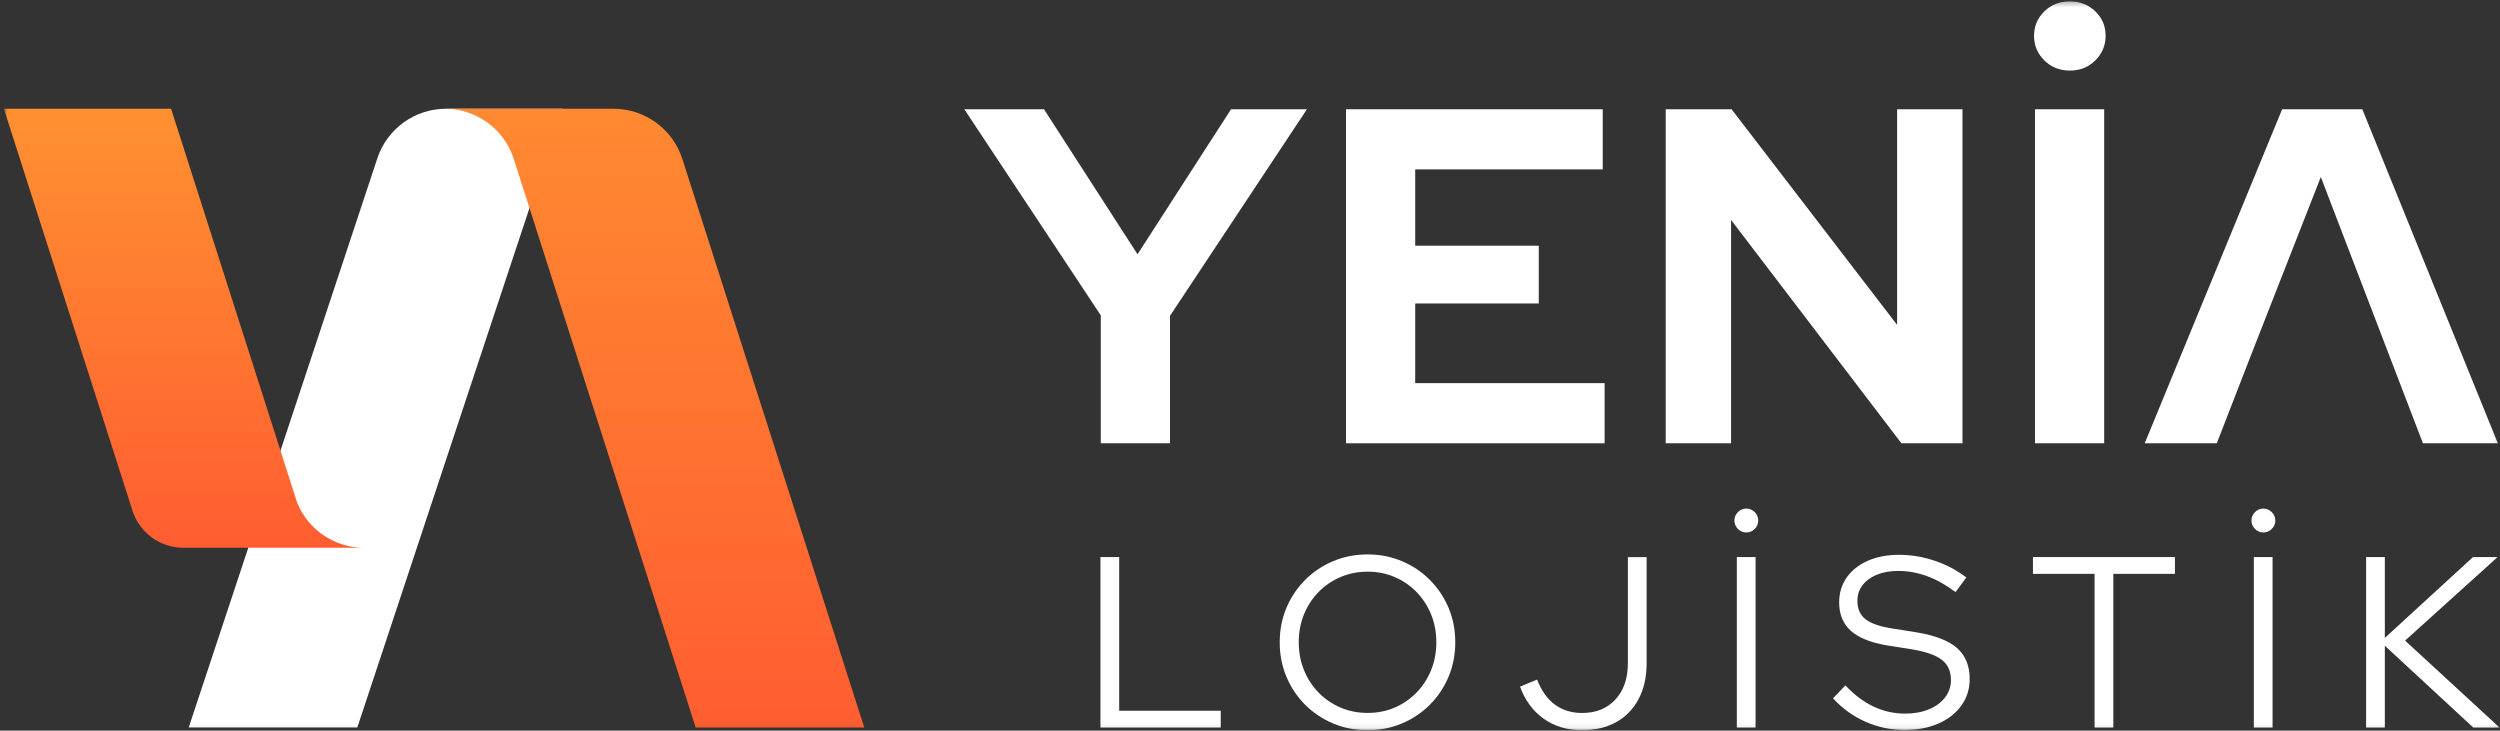 <svg width="503" height="147" viewBox="0 0 503 147" fill="none" xmlns="http://www.w3.org/2000/svg">
<rect x="0" y="0" width="503" height="147" fill="#333333" stroke="none"/>
<mask id="mask0_5_271" style="mask-type:luminance" maskUnits="userSpaceOnUse" x="0" y="0" width="503" height="147">
<path d="M502.91 0.28H0.78V146.92H502.91V0.28Z" fill="white"/>
</mask>
<g mask="url(#mask0_5_271)">
<path d="M221.48 89.18V63.45L194.02 21.98H210.05L228.87 51.16L247.69 21.98H262.95L235.4 63.55V89.18H221.48Z" fill="white"/>
<path d="M270.82 89.18V21.98H322.47V34.08H284.74V49.44H309.6V61.06H284.74V77.09H322.85V89.19H270.82V89.18Z" fill="white"/>
<path d="M335.14 89.18V21.98H348.39L381.7 65.37V21.98H394.85V89.18H382.56L348.29 44.25V89.18H335.14Z" fill="white"/>
<path d="M416.45 14.2C414.4 14.2 412.69 13.51 411.31 12.14C409.93 10.76 409.25 9.12 409.25 7.2C409.25 5.28 409.94 3.65 411.31 2.3C412.69 0.96 414.4 0.28 416.45 0.28C418.5 0.28 420.21 0.95 421.59 2.3C422.97 3.64 423.65 5.28 423.65 7.2C423.65 9.12 422.96 10.77 421.59 12.14C420.21 13.52 418.5 14.2 416.45 14.2ZM409.44 89.18V21.98H423.36V89.18H409.44Z" fill="white"/>
<path d="M431.52 89.18L459.17 21.98H475.3L502.56 89.18H487.49L466.95 35.61L452.84 71.61L446.02 89.18H431.52Z" fill="white"/>
<path d="M221.41 146.38V112.08H225.18V143H245.61V146.38H221.4H221.41Z" fill="white"/>
<path d="M275.17 146.92C272.69 146.92 270.38 146.47 268.24 145.57C266.1 144.67 264.22 143.41 262.6 141.8C260.98 140.18 259.72 138.3 258.83 136.16C257.93 134.02 257.48 131.71 257.48 129.23C257.48 126.75 257.93 124.44 258.83 122.3C259.73 120.16 260.99 118.28 262.6 116.67C264.22 115.05 266.1 113.8 268.24 112.9C270.38 112 272.69 111.55 275.17 111.55C277.65 111.55 279.91 112 282.05 112.9C284.19 113.8 286.07 115.06 287.68 116.67C289.3 118.29 290.55 120.17 291.45 122.3C292.35 124.44 292.8 126.75 292.8 129.23C292.8 131.71 292.35 134.02 291.45 136.16C290.55 138.3 289.29 140.18 287.68 141.8C286.06 143.42 284.18 144.67 282.05 145.57C279.91 146.47 277.62 146.92 275.17 146.92ZM275.17 143.44C277.13 143.44 278.94 143.08 280.61 142.36C282.28 141.64 283.74 140.64 285 139.35C286.26 138.06 287.24 136.55 287.94 134.82C288.64 133.09 288.99 131.23 288.99 129.23C288.99 127.23 288.64 125.33 287.94 123.62C287.24 121.91 286.26 120.4 285 119.11C283.74 117.82 282.28 116.82 280.61 116.1C278.94 115.38 277.13 115.02 275.17 115.02C273.21 115.02 271.39 115.38 269.71 116.1C268.03 116.82 266.56 117.82 265.3 119.11C264.04 120.4 263.06 121.9 262.36 123.62C261.66 125.33 261.31 127.21 261.31 129.23C261.31 131.25 261.66 133.09 262.36 134.82C263.06 136.55 264.04 138.06 265.3 139.35C266.56 140.64 268.03 141.64 269.71 142.36C271.39 143.08 273.21 143.44 275.17 143.44Z" fill="white"/>
<path d="M318.28 146.92C315.34 146.92 312.78 146.15 310.61 144.62C308.44 143.08 306.84 140.93 305.83 138.15L309.26 136.73C310.14 138.98 311.34 140.67 312.86 141.78C314.38 142.89 316.2 143.45 318.32 143.45C321.13 143.45 323.37 142.54 325.03 140.73C326.7 138.92 327.53 136.48 327.53 133.4V112.09H331.3V133.45C331.3 136.19 330.77 138.58 329.71 140.6C328.65 142.63 327.15 144.19 325.2 145.28C323.26 146.37 320.94 146.92 318.27 146.92H318.28Z" fill="white"/>
<path d="M351.36 107.13C350.71 107.13 350.14 106.89 349.67 106.42C349.2 105.95 348.96 105.38 348.96 104.73C348.96 104.08 349.2 103.51 349.67 103.04C350.14 102.57 350.71 102.33 351.36 102.33C352.01 102.33 352.58 102.57 353.05 103.04C353.52 103.51 353.76 104.08 353.76 104.73C353.76 105.38 353.52 105.95 353.05 106.42C352.58 106.89 352.01 107.13 351.36 107.13ZM349.45 146.38V112.08H353.22V146.38H349.45Z" fill="white"/>
<path d="M383.16 146.87C380.45 146.87 377.85 146.32 375.37 145.23C372.89 144.14 370.7 142.56 368.8 140.5L371.3 137.9C373.06 139.79 374.95 141.22 376.96 142.16C378.97 143.11 381.08 143.58 383.31 143.58C385.11 143.58 386.7 143.29 388.09 142.72C389.48 142.15 390.56 141.35 391.35 140.32C392.13 139.29 392.53 138.12 392.53 136.82C392.53 135.06 391.92 133.7 390.69 132.75C389.46 131.8 387.45 131.1 384.64 130.64L379.69 129.86C376.39 129.3 373.96 128.32 372.39 126.92C370.82 125.52 370.04 123.6 370.04 121.19C370.04 119.3 370.55 117.63 371.56 116.19C372.57 114.75 373.99 113.63 375.8 112.83C377.61 112.03 379.71 111.63 382.1 111.63C384.49 111.63 386.89 112.02 389.23 112.81C391.57 113.59 393.7 114.72 395.62 116.19L393.46 119.13C389.7 116.29 385.86 114.87 381.94 114.87C380.31 114.87 378.87 115.12 377.63 115.63C376.39 116.14 375.42 116.84 374.74 117.74C374.05 118.64 373.71 119.69 373.71 120.9C373.71 122.5 374.25 123.73 375.33 124.58C376.41 125.43 378.19 126.05 380.67 126.44L385.57 127.22C389.33 127.84 392.05 128.89 393.75 130.38C395.45 131.87 396.3 133.95 396.3 136.63C396.3 138.62 395.74 140.4 394.63 141.95C393.52 143.5 391.98 144.71 390 145.58C388.02 146.45 385.74 146.88 383.16 146.88V146.87Z" fill="white"/>
<path d="M421.43 146.38V115.46H409.03V112.08H437.6V115.46H425.2V146.38H421.43Z" fill="white"/>
<path d="M455.39 107.13C454.74 107.13 454.17 106.89 453.7 106.42C453.23 105.95 452.99 105.38 452.99 104.73C452.99 104.08 453.23 103.51 453.7 103.04C454.17 102.57 454.74 102.33 455.39 102.33C456.04 102.33 456.61 102.57 457.08 103.04C457.55 103.51 457.79 104.08 457.79 104.73C457.79 105.38 457.55 105.95 457.08 106.42C456.61 106.89 456.04 107.13 455.39 107.13ZM453.47 146.38V112.08H457.24V146.38H453.47Z" fill="white"/>
<path d="M476.06 146.38V112.08H479.83V128.35L497.57 112.08H502.52L483.9 128.89L502.91 146.38H497.62L479.83 129.92V146.38H476.06Z" fill="white"/>
<path d="M113.15 21.88H89.74C83.46 21.88 77.89 25.9 75.92 31.86L37.97 146.37H71.89L113.15 21.88Z" fill="white"/>
<path d="M59.79 101.16L34.42 21.88H0.78L26.65 102.73C28.07 107.18 32.21 110.21 36.89 110.21H73.27C67.32 110.21 62.02 106.6 59.8 101.17L59.79 101.16Z" fill="url(#paint0_linear_5_271)"/>
<path d="M173.89 146.38L137.3 32.01C135.37 25.98 129.76 21.88 123.43 21.88H89.51C95.84 21.88 101.45 25.97 103.38 32.01L139.97 146.38H173.89Z" fill="url(#paint1_linear_5_271)"/>
</g>
<defs>
<linearGradient id="paint0_linear_5_271" x1="37.02" y1="110.2" x2="37.02" y2="21.88" gradientUnits="userSpaceOnUse">
<stop stop-color="#FF5D31"/>
<stop offset="1" stop-color="#FF9131"/>
</linearGradient>
<linearGradient id="paint1_linear_5_271" x1="131.7" y1="146.38" x2="131.7" y2="0.28" gradientUnits="userSpaceOnUse">
<stop stop-color="#FF5D31"/>
<stop offset="1" stop-color="#FF9131"/>
</linearGradient>
</defs>
</svg>

